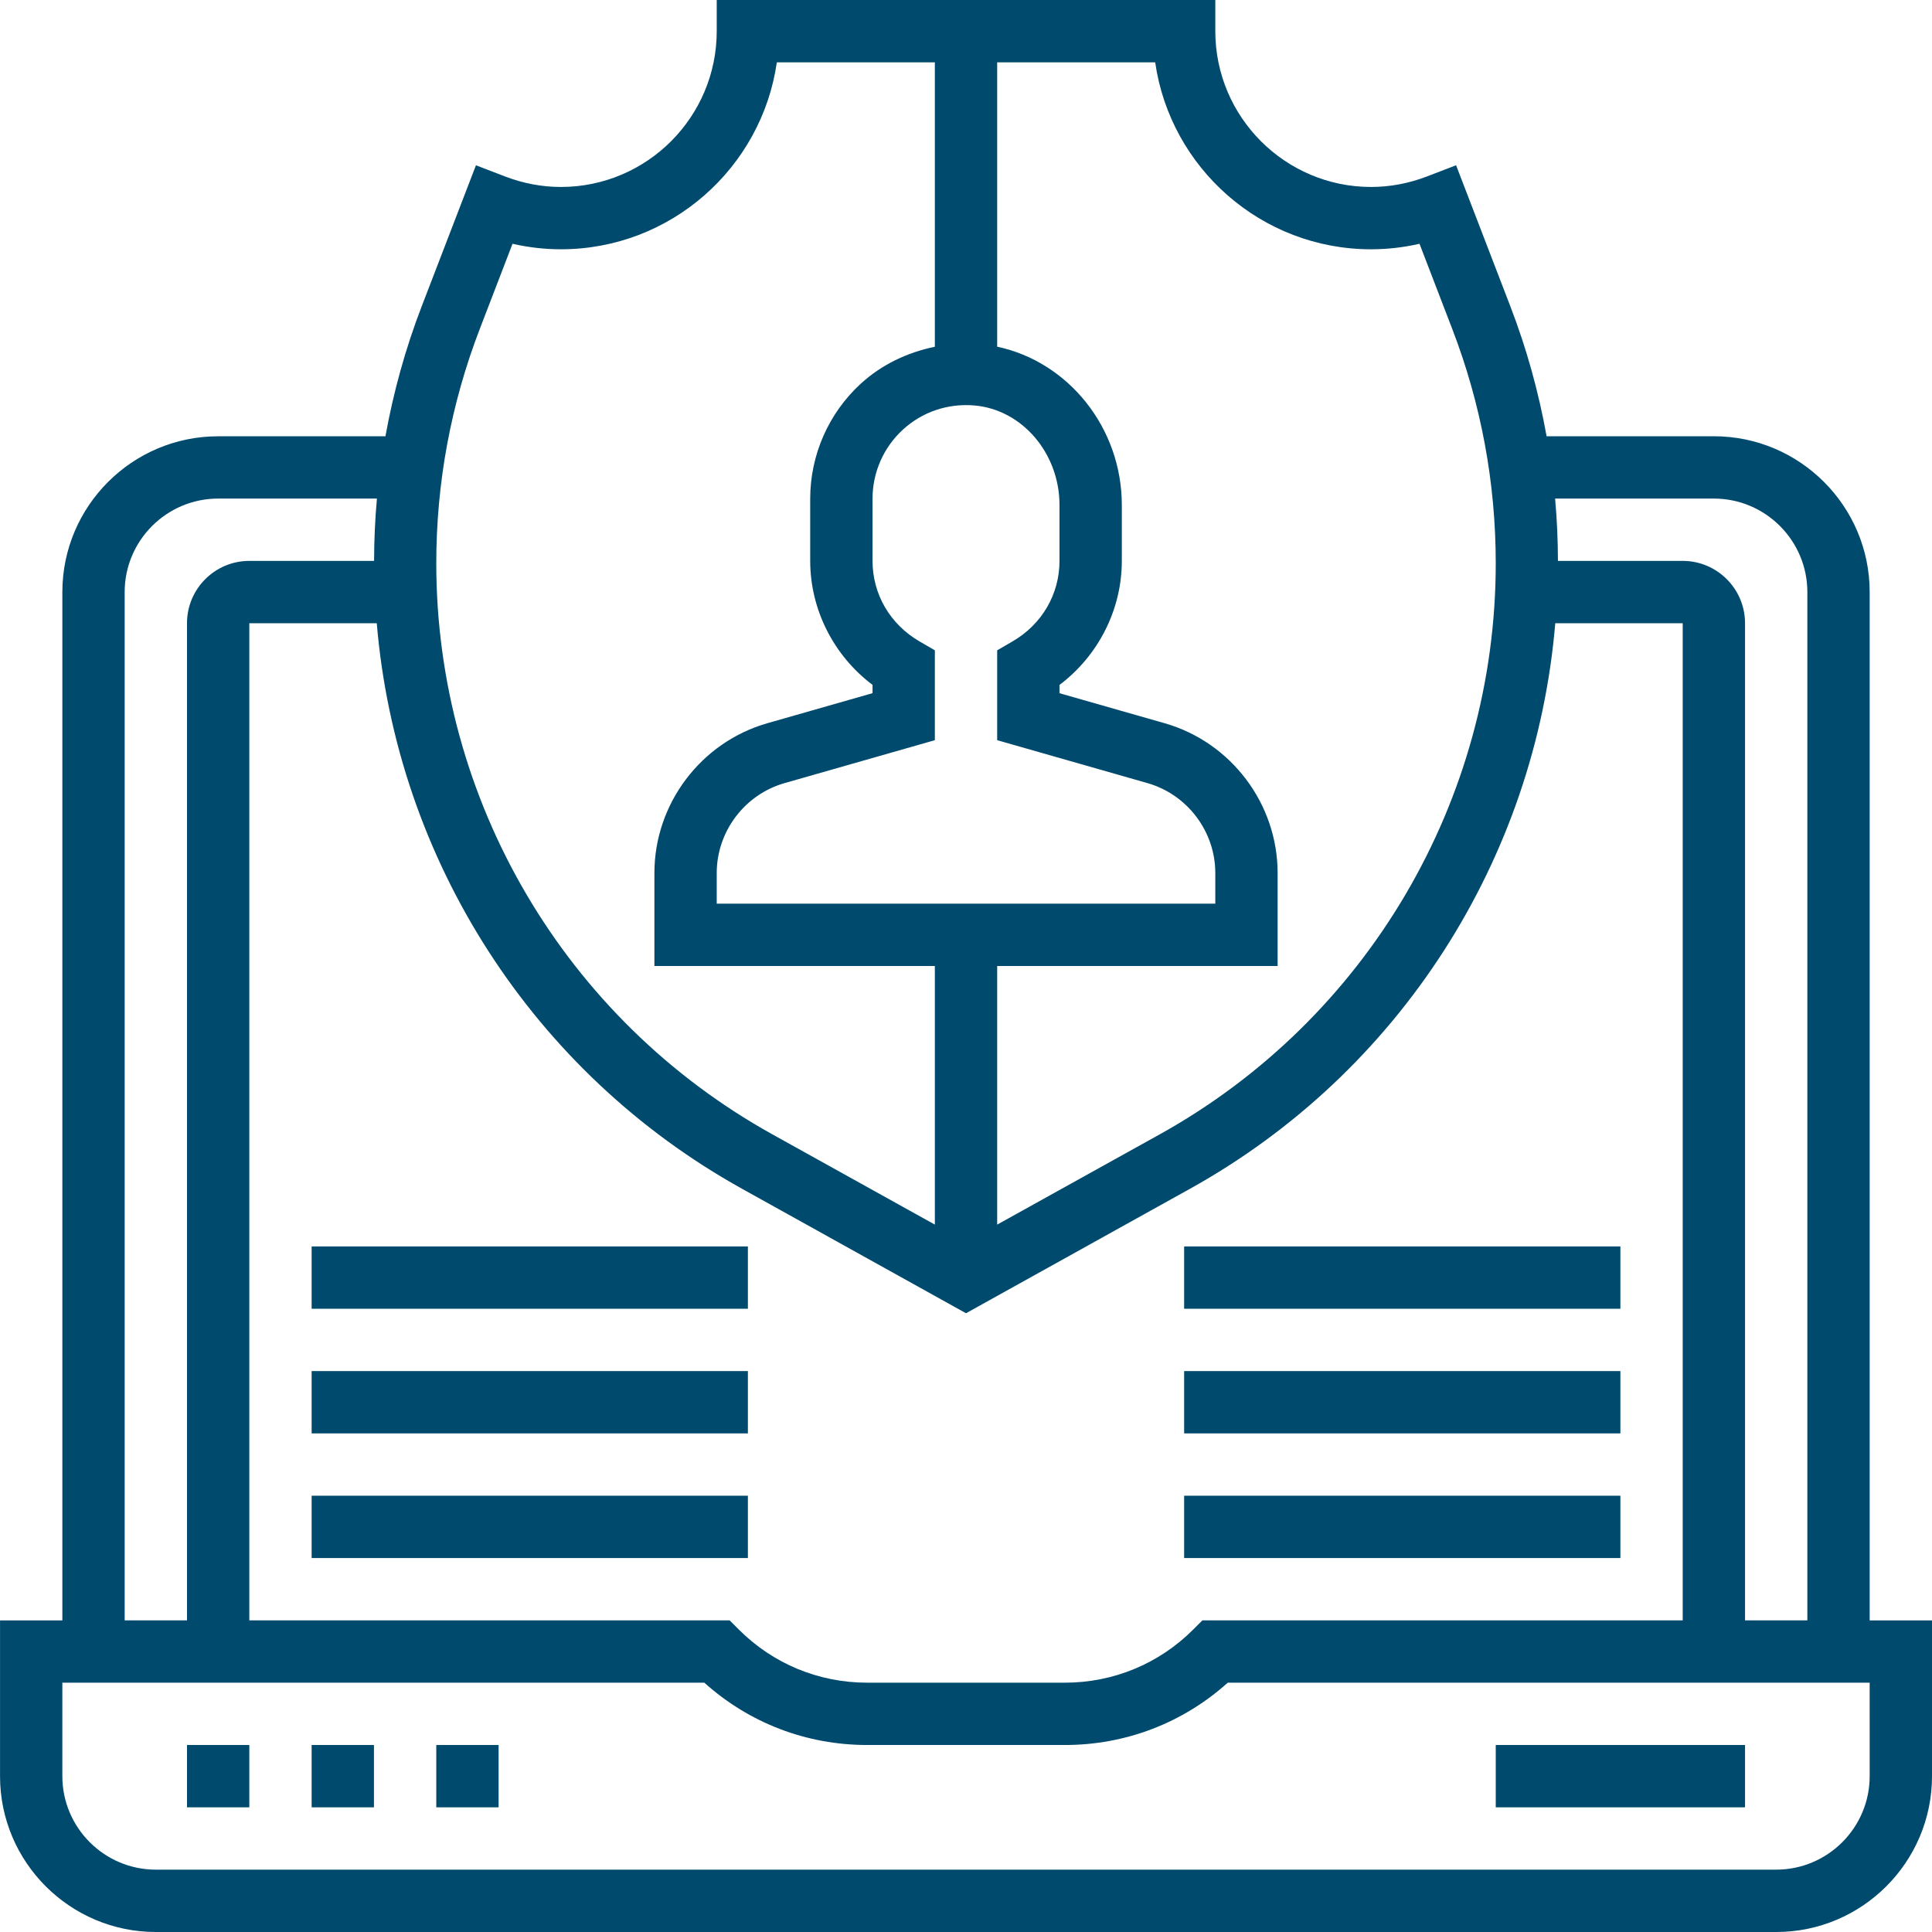 <?xml version="1.0"?>
<svg xmlns="http://www.w3.org/2000/svg" height="512px" viewBox="0 0 496 496.008" width="512px" class=""><g><path d="m480.004 416v-264c0-22.055-17.945-40-40-40h-42.945c-2.039-11.328-5.117-22.473-9.293-33.32l-13.945-36.254-7.473 2.871c-4.656 1.793-9.488 2.703-14.344 2.703-22.055 0-40-17.945-40-40v-8h-128v8c0 22.055-17.945 40-40 40-4.855 0-9.688-.91-14.344-2.695l-7.473-2.871-13.945 36.254c-4.176 10.848-7.246 21.992-9.293 33.32h-42.945c-22.055 0-40 17.945-40 40v264h-16v40c0 22.055 17.945 40 40 40h416c22.055 0 40-17.945 40-40v-40h-16zm-40-288c13.23 0 24 10.77 24 24v264h-16v-256c0-8.824-7.176-16-16-16h-32.031c-.016-5.359-.25-10.695-.73-16zm-88-64c4.176 0 8.336-.48 12.426-1.414l8.398 21.84c7.414 19.277 11.176 39.535 11.176 60.199 0 60.863-33.047 117.031-86.246 146.59l-41.754 23.184v-66.398h72v-23.863c0-17.77-11.93-33.586-29.016-38.465l-26.984-7.703v-2.129c9.969-7.512 16-19.328 16-31.832v-14.336c0-19.895-13.77-36.816-32-40.664v-73.008h40.566c3.898 27.105 27.266 48 55.434 48zm-115.977 100.648c-7.527-4.383-12.023-12.105-12.023-20.648v-16c0-6.703 2.832-13.16 7.793-17.695 5.008-4.594 11.574-6.793 18.383-6.207 12.242 1.062 21.824 12.285 21.824 25.566v14.336c0 8.543-4.496 16.266-12.023 20.648l-3.977 2.312v23.07l38.594 11.023c10.246 2.938 17.406 12.426 17.406 23.082v7.863h-128v-7.863c0-10.664 7.16-20.152 17.406-23.082l38.594-11.023v-23.07zm-112.848-80.223 8.398-21.84c4.09.934 8.25 1.414 12.426 1.414 28.168 0 51.535-20.895 55.434-48h40.566v73.023c-7.039 1.449-13.664 4.578-19.023 9.488-8.25 7.559-12.977 18.312-12.977 29.488v16c0 12.504 6.031 24.328 16 31.832v2.129l-26.984 7.711c-17.086 4.879-29.016 20.695-29.016 38.465v23.863h72v66.398l-41.75-23.191c-53.203-29.551-86.25-85.719-86.25-146.582 0-20.664 3.762-40.922 11.176-60.199zm67.312 220.766 57.512 31.961 57.512-31.961c53.77-29.863 88.672-84.551 93.77-145.191h32.719v256h-123.312l-2.344 2.344c-8.809 8.809-20.512 13.656-32.969 13.656h-50.75c-12.457 0-24.168-4.848-32.969-13.656l-2.344-2.344h-123.312v-256h32.719c5.098 60.641 40 115.328 93.77 145.191zm-158.488-153.191c0-13.23 10.77-24 24-24h40.762c-.48 5.305-.715 10.641-.73 16h-32.031c-8.824 0-16 7.176-16 16v256h-16zm448 304c0 13.23-10.77 24-24 24h-416c-13.23 0-24-10.77-24-24v-24h164.816c11.504 10.344 26.215 16 41.816 16h50.75c15.594 0 30.312-5.656 41.816-16h164.801zm0 0" data-original="#000000" class="active-path" data-old_color="#004A6E" fill="#004A6E"/><path d="m48.004 448h16v16h-16zm0 0" data-original="#000000" class="active-path" data-old_color="#004A6E" fill="#004A6E"/><path d="m80.004 448h16v16h-16zm0 0" data-original="#000000" class="active-path" data-old_color="#004A6E" fill="#004A6E"/><path d="m112.004 448h16v16h-16zm0 0" data-original="#000000" class="active-path" data-old_color="#004A6E" fill="#004A6E"/><path d="m384.004 448h64v16h-64zm0 0" data-original="#000000" class="active-path" data-old_color="#004A6E" fill="#004A6E"/><path d="m80.004 384h112v16h-112zm0 0" data-original="#000000" class="active-path" data-old_color="#004A6E" fill="#004A6E"/><path d="m80.004 352h112v16h-112zm0 0" data-original="#000000" class="active-path" data-old_color="#004A6E" fill="#004A6E"/><path d="m80.004 320h112v16h-112zm0 0" data-original="#000000" class="active-path" data-old_color="#004A6E" fill="#004A6E"/><path d="m304.004 384h112v16h-112zm0 0" data-original="#000000" class="active-path" data-old_color="#004A6E" fill="#004A6E"/><path d="m304.004 352h112v16h-112zm0 0" data-original="#000000" class="active-path" data-old_color="#004A6E" fill="#004A6E"/><path d="m304.004 320h112v16h-112zm0 0" data-original="#000000" class="active-path" data-old_color="#004A6E" fill="#004A6E"/></g> </svg>

